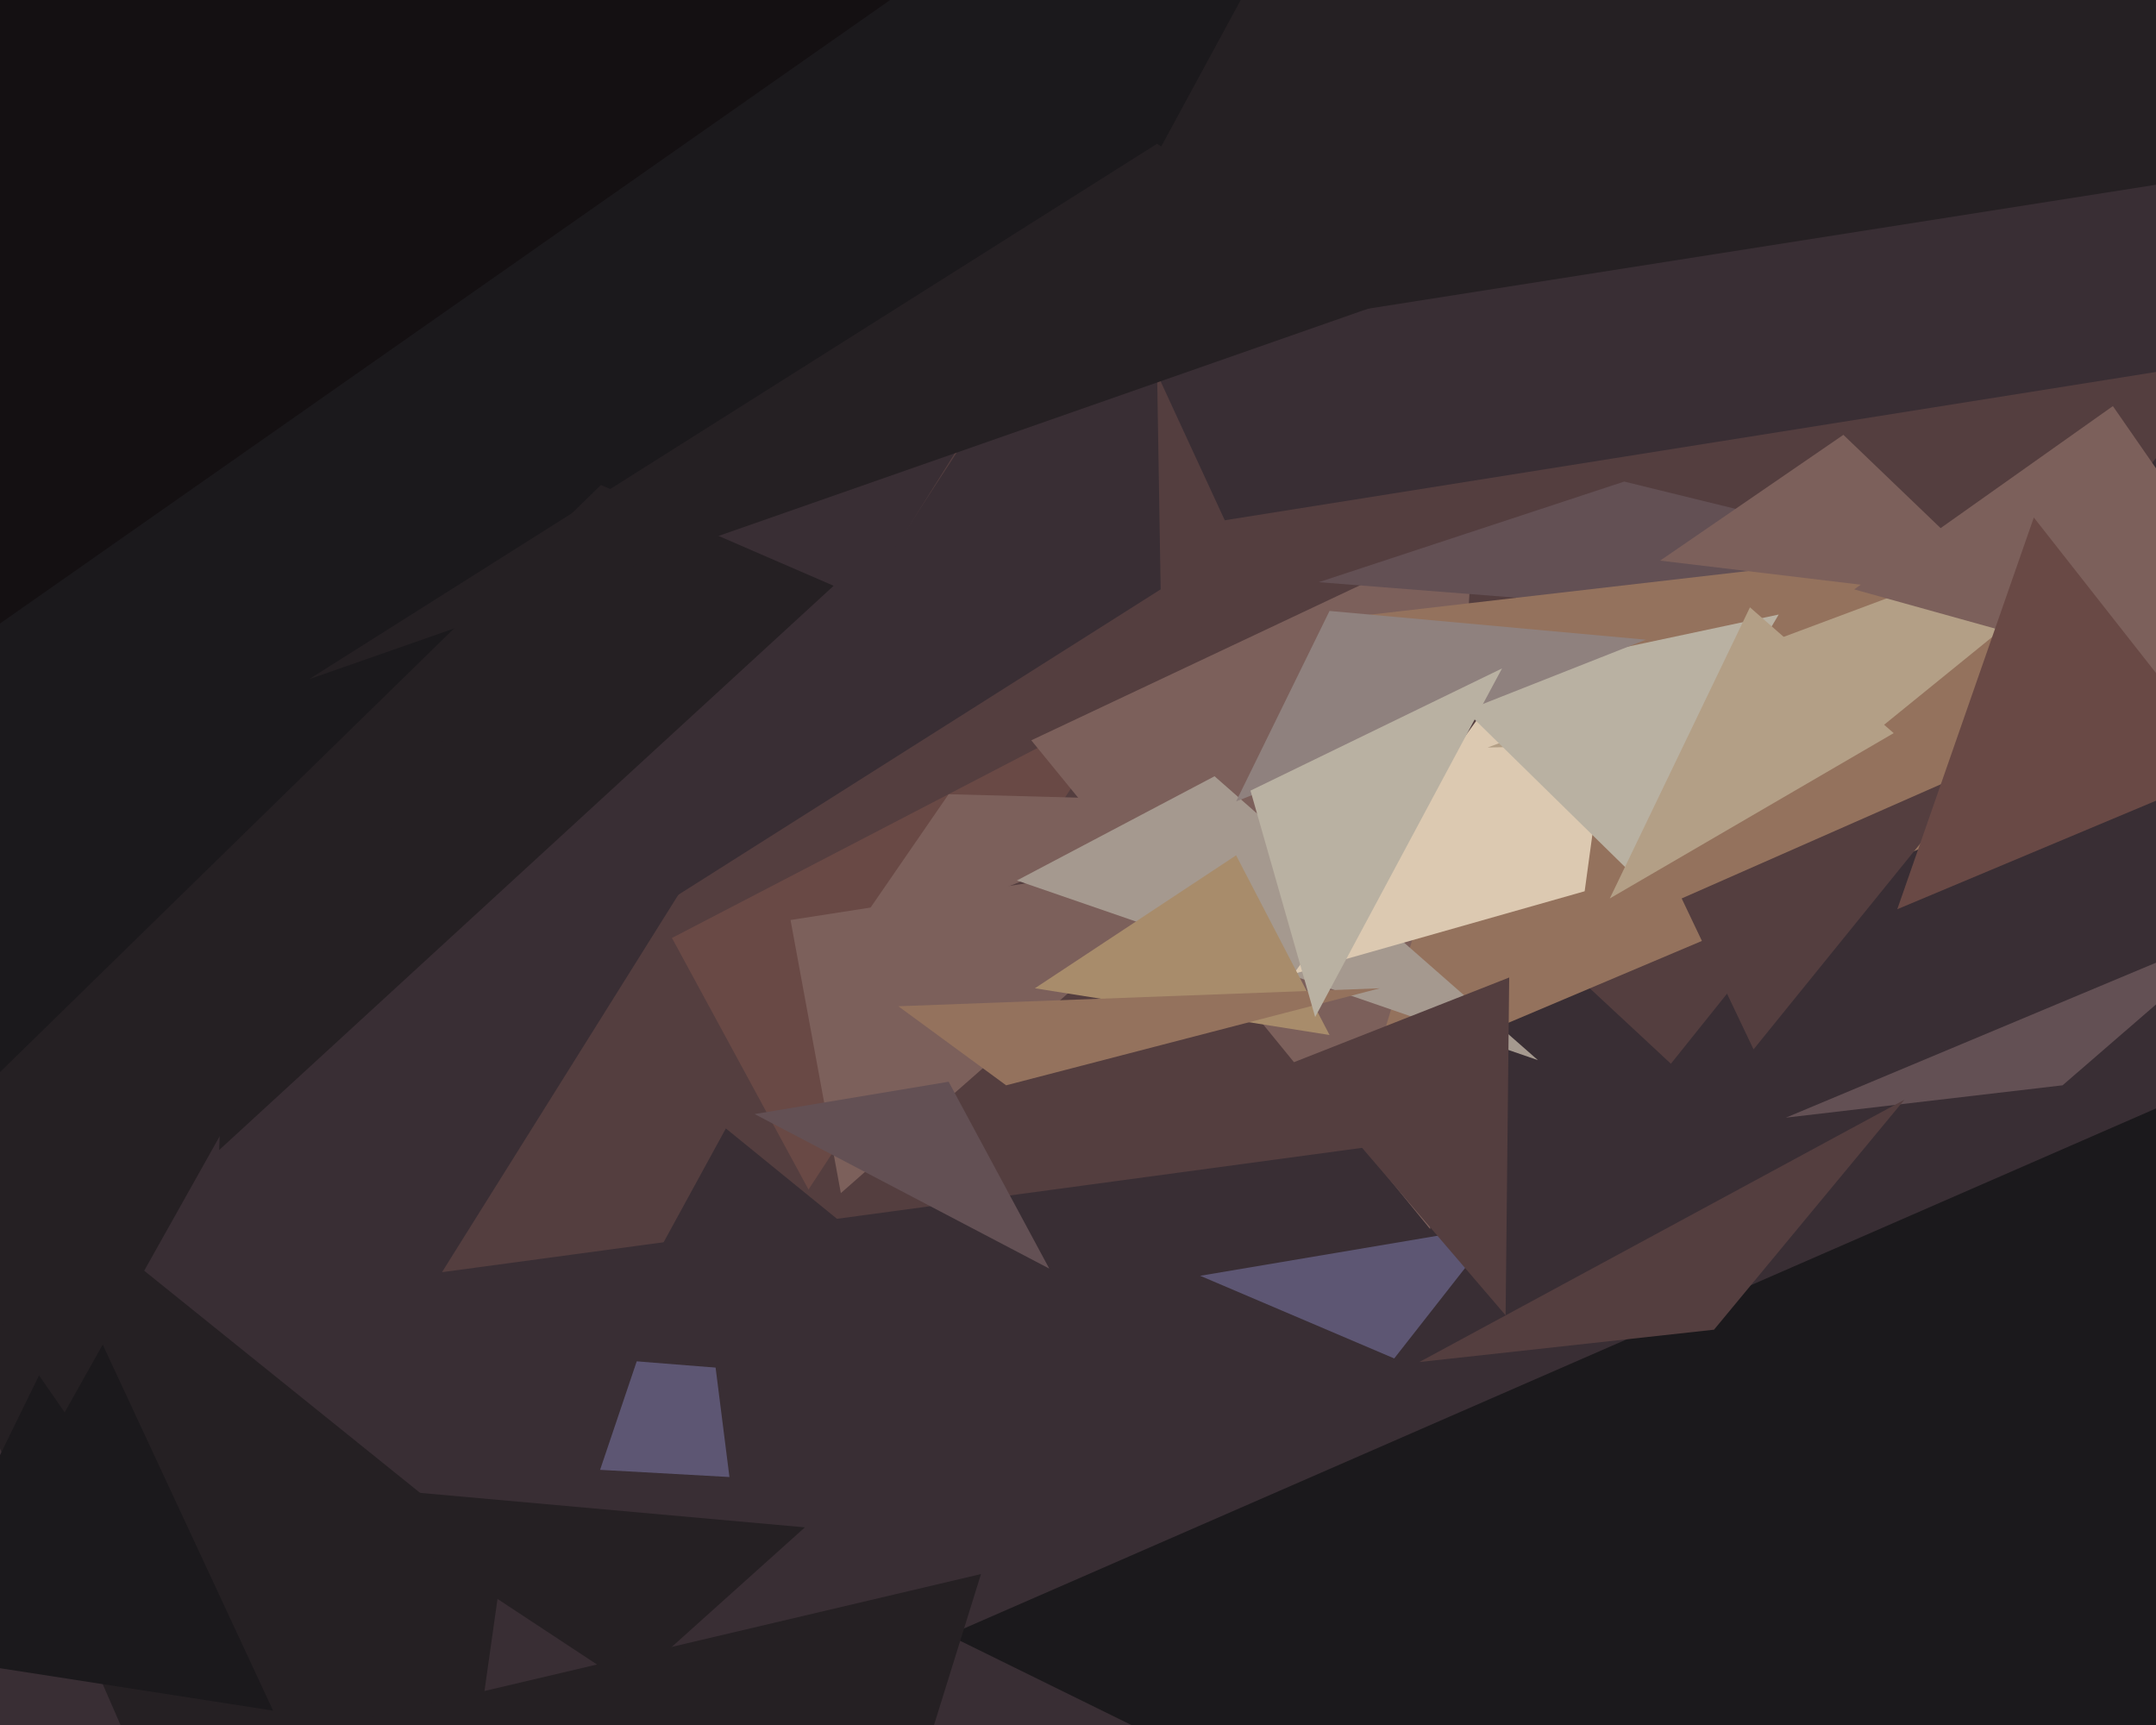 <svg xmlns="http://www.w3.org/2000/svg" width="600px" height="480px">
  <rect width="600" height="480" fill="rgb(57,46,52)"/>
  <polygon points="-55,277 140,434 109,653" fill="rgb(37,32,35)"/>
  <polygon points="326,-176 574,28 59,169" fill="rgb(27,25,28)"/>
  <polygon points="304,65 419,314 123,354" fill="rgb(84,62,63)"/>
  <polygon points="308,150 622,100 465,296" fill="rgb(84,62,63)"/>
  <polygon points="574,302 626,257 497,311" fill="rgb(99,80,84)"/>
  <polygon points="388,378 417,341 334,355" fill="rgb(93,86,115)"/>
  <polygon points="187,261 314,195 225,331" fill="rgb(105,73,69)"/>
  <polygon points="398,342 410,148 287,206" fill="rgb(124,96,91)"/>
  <polygon points="634,194 381,301 427,150" fill="rgb(148,114,93)"/>
  <polygon points="22,360 76,476 -27,460" fill="rgb(27,25,28)"/>
  <polygon points="468,250 552,213 488,292" fill="rgb(84,62,63)"/>
  <polygon points="220,256 342,237 234,332" fill="rgb(124,96,91)"/>
  <polygon points="264,221 339,223 233,266" fill="rgb(124,96,91)"/>
  <polygon points="428,295 338,216 283,245" fill="rgb(165,153,143)"/>
  <polygon points="68,92 232,163 61,320" fill="rgb(37,32,35)"/>
  <polygon points="626,633 601,308 264,455" fill="rgb(27,25,28)"/>
  <polygon points="441,248 456,138 360,271" fill="rgb(220,201,177)"/>
  <polygon points="370,288 344,238 288,275" fill="rgb(168,140,107)"/>
  <polygon points="203,411 193,332 167,409" fill="rgb(93,86,115)"/>
  <polygon points="660,185 452,134 367,162" fill="rgb(99,80,84)"/>
  <polygon points="18,393 123,206 -125,187" fill="rgb(37,32,35)"/>
  <polygon points="373,172 650,140 508,219" fill="rgb(148,114,93)"/>
  <polygon points="562,168 513,121 462,156" fill="rgb(124,96,91)"/>
  <polygon points="210,310 264,301 292,353" fill="rgb(99,80,84)"/>
  <polygon points="-8,-4 203,100 -14,312" fill="rgb(27,25,28)"/>
  <polygon points="519,206 604,137 414,208" fill="rgb(179,159,134)"/>
  <polygon points="453,242 495,171 401,191" fill="rgb(185,177,162)"/>
  <polygon points="90,413 224,425 175,469" fill="rgb(37,32,35)"/>
  <polygon points="280,302 384,275 250,280" fill="rgb(148,114,93)"/>
  <polygon points="698,36 481,-250 291,100" fill="rgb(37,32,35)"/>
  <polygon points="370,170 458,178 344,223" fill="rgb(143,129,126)"/>
  <polygon points="649,201 588,113 516,164" fill="rgb(124,96,91)"/>
  <polygon points="419,366 420,272 359,296" fill="rgb(84,62,63)"/>
  <polygon points="259,483 273,438 -37,511" fill="rgb(37,32,35)"/>
  <polygon points="293,388 202,314 167,378" fill="rgb(57,46,52)"/>
  <polygon points="323,164 321,42 184,252" fill="rgb(57,46,52)"/>
  <polygon points="395,379 530,306 477,370" fill="rgb(84,62,63)"/>
  <polygon points="348,220 418,186 366,283" fill="rgb(185,177,162)"/>
  <polygon points="322,40 389,83 86,189" fill="rgb(37,32,35)"/>
  <polygon points="-23,-106 252,-3 -5,177" fill="rgb(20,16,18)"/>
  <polygon points="621,214 566,144 528,253" fill="rgb(105,73,69)"/>
  <polygon points="527,204 487,169 448,250" fill="rgb(179,159,134)"/>
</svg>